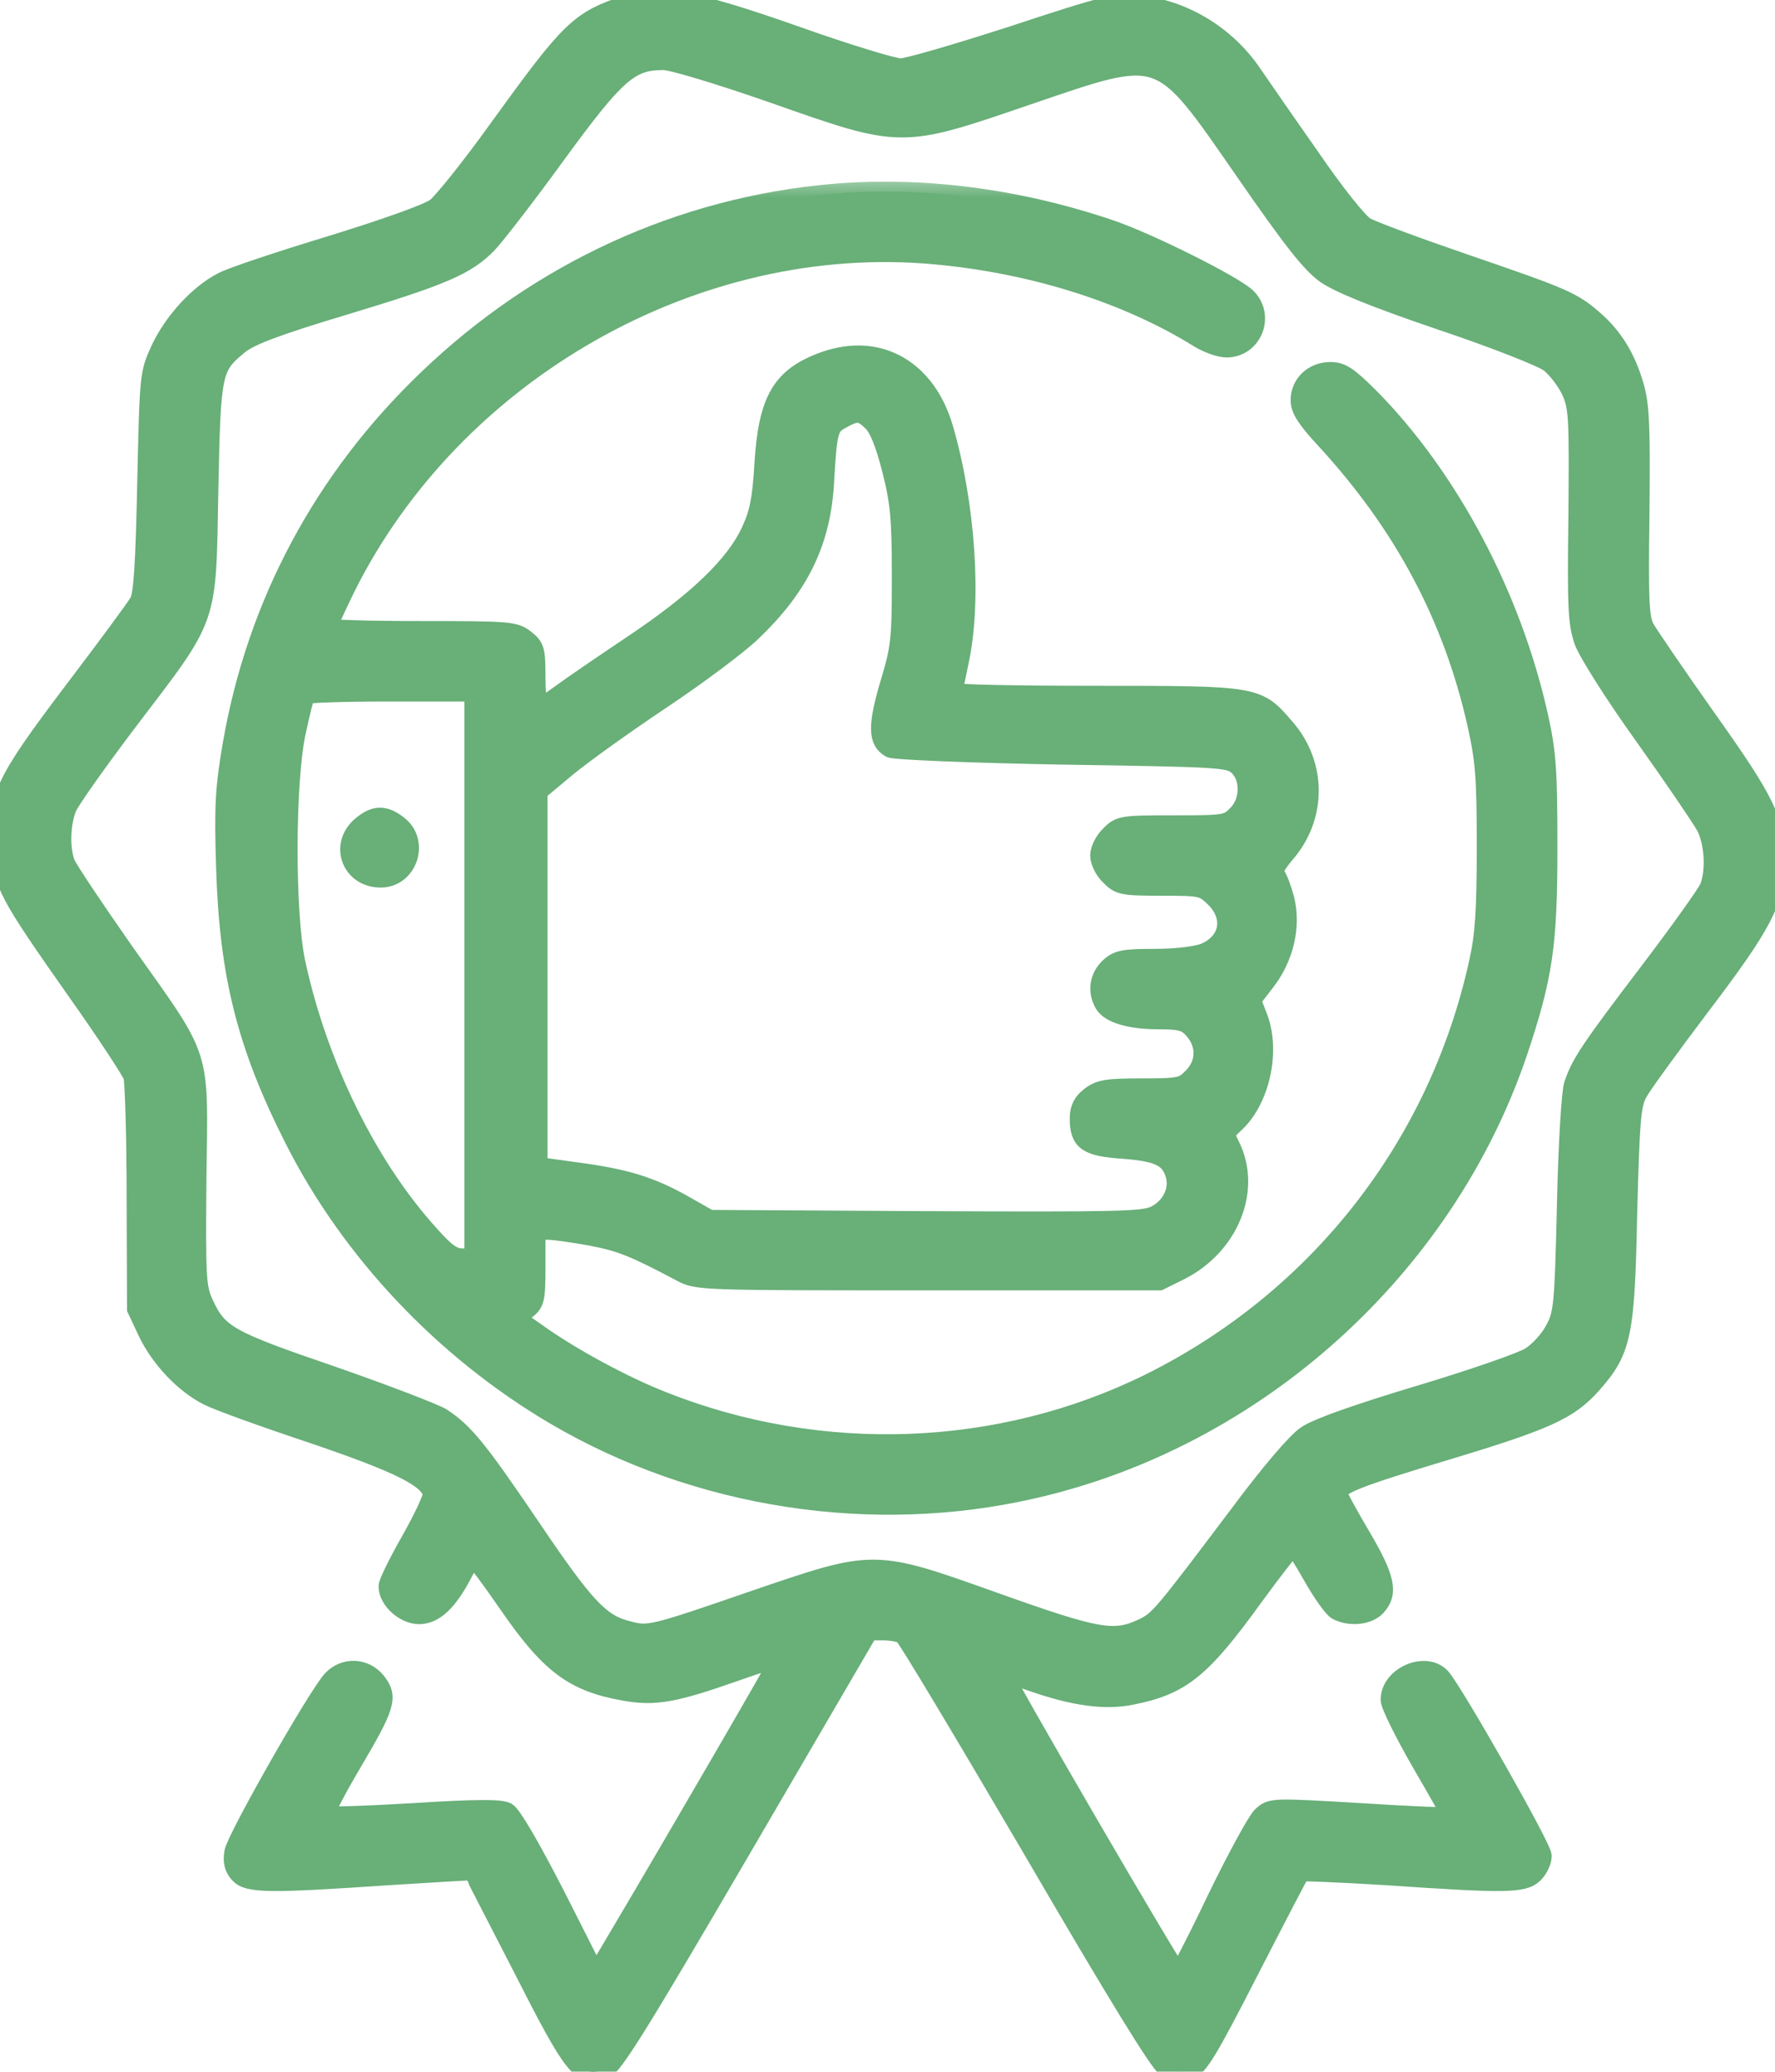 <svg width="36" height="42" viewBox="0 0 36 42" fill="none" xmlns="http://www.w3.org/2000/svg">
<g clip-path="url(#clip0_623_1765)">
<mask id="path-1-outside-1_623_1765" maskUnits="userSpaceOnUse" x="-1" y="-1" width="38" height="44" fill="black">
<rect fill="white" x="-1" y="-1" width="38" height="44"/>
<path d="M12.731 0.096C11.752 0.416 11.586 0.58 10.126 2.598C9.562 3.386 8.981 4.108 8.84 4.215C8.682 4.33 7.836 4.633 6.716 4.978C5.688 5.29 4.701 5.618 4.518 5.716C4.037 5.962 3.523 6.52 3.257 7.086C3.033 7.579 3.033 7.587 2.983 9.794C2.95 11.419 2.909 12.059 2.826 12.206C2.768 12.313 2.162 13.133 1.482 14.028C0.08 15.882 -0.053 16.169 0.013 17.17C0.063 17.917 0.171 18.114 1.532 20.05C2.137 20.903 2.66 21.699 2.701 21.814C2.734 21.929 2.768 23.037 2.768 24.275L2.776 26.532L2.992 26.991C3.249 27.533 3.738 28.05 4.228 28.296C4.418 28.394 5.372 28.739 6.36 29.067C8.118 29.666 8.707 29.961 8.774 30.281C8.79 30.355 8.591 30.774 8.342 31.217C8.085 31.668 7.878 32.086 7.878 32.16C7.878 32.431 8.21 32.726 8.5 32.726C8.807 32.726 9.081 32.464 9.379 31.898C9.471 31.717 9.57 31.578 9.603 31.578C9.645 31.578 9.96 32.004 10.317 32.521C11.155 33.736 11.636 34.096 12.656 34.277C13.278 34.392 13.676 34.318 14.912 33.883C15.418 33.703 15.842 33.571 15.842 33.596C15.842 33.637 13.652 37.411 12.54 39.282L12.084 40.053L11.271 38.445C10.756 37.444 10.383 36.804 10.275 36.739C10.143 36.673 9.67 36.673 8.367 36.755C7.413 36.812 6.609 36.837 6.584 36.812C6.559 36.779 6.799 36.304 7.131 35.746C7.828 34.564 7.869 34.408 7.629 34.096C7.397 33.809 6.99 33.793 6.741 34.056C6.443 34.376 4.8 37.264 4.75 37.551C4.717 37.739 4.75 37.862 4.85 37.977C5.032 38.182 5.464 38.182 7.878 38.018C8.815 37.961 9.578 37.912 9.587 37.92C9.595 37.928 10.043 38.806 10.59 39.864C11.644 41.94 11.785 42.113 12.241 41.957C12.424 41.891 12.913 41.112 15.045 37.461L17.617 33.054H17.907C18.073 33.054 18.256 33.087 18.322 33.128C18.388 33.169 19.566 35.139 20.952 37.502C22.669 40.447 23.523 41.834 23.664 41.916C23.822 42.006 23.938 42.014 24.112 41.957C24.311 41.883 24.486 41.596 25.34 39.93C25.888 38.864 26.352 37.969 26.377 37.945C26.402 37.928 27.182 37.961 28.119 38.018C30.517 38.182 30.898 38.182 31.106 37.977C31.197 37.887 31.271 37.731 31.271 37.625C31.271 37.452 29.488 34.318 29.223 34.014C28.916 33.678 28.202 33.982 28.202 34.458C28.202 34.564 28.484 35.13 28.824 35.721C29.164 36.304 29.446 36.804 29.446 36.829C29.446 36.853 28.625 36.821 27.613 36.755C25.788 36.648 25.788 36.648 25.597 36.821C25.498 36.911 25.083 37.674 24.676 38.511C24.278 39.348 23.922 40.029 23.897 40.029C23.83 40.02 20.296 33.949 20.338 33.916C20.354 33.9 20.612 33.974 20.91 34.08C21.773 34.384 22.412 34.474 22.959 34.359C23.955 34.162 24.369 33.826 25.423 32.365C25.838 31.799 26.195 31.34 26.228 31.331C26.261 31.331 26.435 31.61 26.626 31.947C26.817 32.283 27.041 32.603 27.124 32.644C27.381 32.776 27.746 32.743 27.912 32.562C28.161 32.291 28.094 31.988 27.596 31.143C27.339 30.708 27.124 30.314 27.124 30.273C27.124 30.101 27.522 29.945 29.322 29.403C31.363 28.788 31.811 28.583 32.275 28.066C32.889 27.377 32.956 27.065 33.005 24.604C33.055 22.7 33.08 22.396 33.213 22.15C33.296 21.994 33.876 21.199 34.49 20.386C35.743 18.737 35.992 18.261 36 17.498C36 16.645 35.834 16.292 34.623 14.586C34.001 13.708 33.437 12.879 33.362 12.748C33.246 12.534 33.229 12.223 33.254 10.393C33.271 8.621 33.254 8.21 33.138 7.817C32.972 7.251 32.715 6.832 32.317 6.487C31.885 6.11 31.703 6.036 29.72 5.355C28.741 5.019 27.829 4.682 27.688 4.6C27.547 4.518 27.074 3.928 26.568 3.189C26.078 2.492 25.539 1.712 25.365 1.458C24.834 0.703 23.988 0.194 23.084 0.104C22.636 0.055 22.453 0.096 20.562 0.72C19.442 1.081 18.413 1.384 18.264 1.384C18.123 1.384 17.152 1.089 16.115 0.72C14.058 -0.002 13.403 -0.117 12.731 0.096ZM15.692 1.893C18.305 2.812 18.256 2.812 20.844 1.926C23.615 0.982 23.498 0.941 25.257 3.476C26.211 4.855 26.593 5.339 26.891 5.552C27.165 5.741 27.887 6.036 29.214 6.487C30.317 6.857 31.271 7.234 31.429 7.349C31.578 7.464 31.777 7.726 31.869 7.923C32.018 8.26 32.026 8.448 32.01 10.434C31.985 12.313 32.002 12.633 32.126 12.994C32.209 13.224 32.748 14.077 33.354 14.922C33.951 15.759 34.507 16.579 34.598 16.743C34.772 17.072 34.805 17.654 34.673 17.991C34.631 18.105 34.084 18.869 33.462 19.689C32.25 21.281 32.06 21.568 31.919 21.994C31.869 22.142 31.802 23.233 31.777 24.439C31.728 26.483 31.711 26.638 31.537 26.958C31.437 27.155 31.213 27.401 31.039 27.508C30.873 27.615 29.853 27.968 28.783 28.288C27.53 28.665 26.717 28.952 26.502 29.1C26.302 29.231 25.763 29.863 25.158 30.675C23.556 32.8 23.515 32.849 23.175 33.014C22.594 33.284 22.262 33.227 20.213 32.497C17.7 31.602 17.766 31.602 15.311 32.439C13.195 33.169 13.154 33.178 12.706 33.054C12.167 32.915 11.851 32.579 10.765 30.971C9.686 29.379 9.412 29.042 8.948 28.739C8.774 28.64 7.77 28.255 6.708 27.886C4.618 27.172 4.418 27.057 4.128 26.425C3.979 26.105 3.97 25.9 3.987 23.882C4.02 21.24 4.12 21.56 2.527 19.311C1.913 18.434 1.374 17.63 1.324 17.506C1.208 17.203 1.225 16.686 1.357 16.366C1.424 16.21 1.988 15.414 2.61 14.594C4.253 12.436 4.178 12.649 4.228 9.958C4.277 7.497 4.294 7.439 4.85 6.98C5.082 6.799 5.596 6.602 6.99 6.184C8.973 5.585 9.454 5.38 9.885 4.937C10.035 4.781 10.665 3.969 11.279 3.124C12.49 1.466 12.772 1.22 13.452 1.22C13.635 1.22 14.581 1.507 15.692 1.893Z"/>
</mask>
<path d="M12.731 0.096C11.752 0.416 11.586 0.58 10.126 2.598C9.562 3.386 8.981 4.108 8.84 4.215C8.682 4.33 7.836 4.633 6.716 4.978C5.688 5.29 4.701 5.618 4.518 5.716C4.037 5.962 3.523 6.52 3.257 7.086C3.033 7.579 3.033 7.587 2.983 9.794C2.95 11.419 2.909 12.059 2.826 12.206C2.768 12.313 2.162 13.133 1.482 14.028C0.08 15.882 -0.053 16.169 0.013 17.17C0.063 17.917 0.171 18.114 1.532 20.05C2.137 20.903 2.66 21.699 2.701 21.814C2.734 21.929 2.768 23.037 2.768 24.275L2.776 26.532L2.992 26.991C3.249 27.533 3.738 28.05 4.228 28.296C4.418 28.394 5.372 28.739 6.36 29.067C8.118 29.666 8.707 29.961 8.774 30.281C8.79 30.355 8.591 30.774 8.342 31.217C8.085 31.668 7.878 32.086 7.878 32.16C7.878 32.431 8.21 32.726 8.5 32.726C8.807 32.726 9.081 32.464 9.379 31.898C9.471 31.717 9.57 31.578 9.603 31.578C9.645 31.578 9.96 32.004 10.317 32.521C11.155 33.736 11.636 34.096 12.656 34.277C13.278 34.392 13.676 34.318 14.912 33.883C15.418 33.703 15.842 33.571 15.842 33.596C15.842 33.637 13.652 37.411 12.54 39.282L12.084 40.053L11.271 38.445C10.756 37.444 10.383 36.804 10.275 36.739C10.143 36.673 9.67 36.673 8.367 36.755C7.413 36.812 6.609 36.837 6.584 36.812C6.559 36.779 6.799 36.304 7.131 35.746C7.828 34.564 7.869 34.408 7.629 34.096C7.397 33.809 6.99 33.793 6.741 34.056C6.443 34.376 4.8 37.264 4.75 37.551C4.717 37.739 4.75 37.862 4.85 37.977C5.032 38.182 5.464 38.182 7.878 38.018C8.815 37.961 9.578 37.912 9.587 37.92C9.595 37.928 10.043 38.806 10.59 39.864C11.644 41.94 11.785 42.113 12.241 41.957C12.424 41.891 12.913 41.112 15.045 37.461L17.617 33.054H17.907C18.073 33.054 18.256 33.087 18.322 33.128C18.388 33.169 19.566 35.139 20.952 37.502C22.669 40.447 23.523 41.834 23.664 41.916C23.822 42.006 23.938 42.014 24.112 41.957C24.311 41.883 24.486 41.596 25.34 39.93C25.888 38.864 26.352 37.969 26.377 37.945C26.402 37.928 27.182 37.961 28.119 38.018C30.517 38.182 30.898 38.182 31.106 37.977C31.197 37.887 31.271 37.731 31.271 37.625C31.271 37.452 29.488 34.318 29.223 34.014C28.916 33.678 28.202 33.982 28.202 34.458C28.202 34.564 28.484 35.13 28.824 35.721C29.164 36.304 29.446 36.804 29.446 36.829C29.446 36.853 28.625 36.821 27.613 36.755C25.788 36.648 25.788 36.648 25.597 36.821C25.498 36.911 25.083 37.674 24.676 38.511C24.278 39.348 23.922 40.029 23.897 40.029C23.83 40.02 20.296 33.949 20.338 33.916C20.354 33.9 20.612 33.974 20.91 34.08C21.773 34.384 22.412 34.474 22.959 34.359C23.955 34.162 24.369 33.826 25.423 32.365C25.838 31.799 26.195 31.34 26.228 31.331C26.261 31.331 26.435 31.61 26.626 31.947C26.817 32.283 27.041 32.603 27.124 32.644C27.381 32.776 27.746 32.743 27.912 32.562C28.161 32.291 28.094 31.988 27.596 31.143C27.339 30.708 27.124 30.314 27.124 30.273C27.124 30.101 27.522 29.945 29.322 29.403C31.363 28.788 31.811 28.583 32.275 28.066C32.889 27.377 32.956 27.065 33.005 24.604C33.055 22.7 33.08 22.396 33.213 22.15C33.296 21.994 33.876 21.199 34.49 20.386C35.743 18.737 35.992 18.261 36 17.498C36 16.645 35.834 16.292 34.623 14.586C34.001 13.708 33.437 12.879 33.362 12.748C33.246 12.534 33.229 12.223 33.254 10.393C33.271 8.621 33.254 8.21 33.138 7.817C32.972 7.251 32.715 6.832 32.317 6.487C31.885 6.11 31.703 6.036 29.72 5.355C28.741 5.019 27.829 4.682 27.688 4.6C27.547 4.518 27.074 3.928 26.568 3.189C26.078 2.492 25.539 1.712 25.365 1.458C24.834 0.703 23.988 0.194 23.084 0.104C22.636 0.055 22.453 0.096 20.562 0.72C19.442 1.081 18.413 1.384 18.264 1.384C18.123 1.384 17.152 1.089 16.115 0.72C14.058 -0.002 13.403 -0.117 12.731 0.096ZM15.692 1.893C18.305 2.812 18.256 2.812 20.844 1.926C23.615 0.982 23.498 0.941 25.257 3.476C26.211 4.855 26.593 5.339 26.891 5.552C27.165 5.741 27.887 6.036 29.214 6.487C30.317 6.857 31.271 7.234 31.429 7.349C31.578 7.464 31.777 7.726 31.869 7.923C32.018 8.26 32.026 8.448 32.01 10.434C31.985 12.313 32.002 12.633 32.126 12.994C32.209 13.224 32.748 14.077 33.354 14.922C33.951 15.759 34.507 16.579 34.598 16.743C34.772 17.072 34.805 17.654 34.673 17.991C34.631 18.105 34.084 18.869 33.462 19.689C32.25 21.281 32.06 21.568 31.919 21.994C31.869 22.142 31.802 23.233 31.777 24.439C31.728 26.483 31.711 26.638 31.537 26.958C31.437 27.155 31.213 27.401 31.039 27.508C30.873 27.615 29.853 27.968 28.783 28.288C27.53 28.665 26.717 28.952 26.502 29.1C26.302 29.231 25.763 29.863 25.158 30.675C23.556 32.8 23.515 32.849 23.175 33.014C22.594 33.284 22.262 33.227 20.213 32.497C17.7 31.602 17.766 31.602 15.311 32.439C13.195 33.169 13.154 33.178 12.706 33.054C12.167 32.915 11.851 32.579 10.765 30.971C9.686 29.379 9.412 29.042 8.948 28.739C8.774 28.64 7.77 28.255 6.708 27.886C4.618 27.172 4.418 27.057 4.128 26.425C3.979 26.105 3.97 25.9 3.987 23.882C4.02 21.24 4.12 21.56 2.527 19.311C1.913 18.434 1.374 17.63 1.324 17.506C1.208 17.203 1.225 16.686 1.357 16.366C1.424 16.21 1.988 15.414 2.61 14.594C4.253 12.436 4.178 12.649 4.228 9.958C4.277 7.497 4.294 7.439 4.85 6.98C5.082 6.799 5.596 6.602 6.99 6.184C8.973 5.585 9.454 5.38 9.885 4.937C10.035 4.781 10.665 3.969 11.279 3.124C12.49 1.466 12.772 1.22 13.452 1.22C13.635 1.22 14.581 1.507 15.692 1.893Z" fill="#68AF78"/>
<path d="M12.731 0.096C11.752 0.416 11.586 0.58 10.126 2.598C9.562 3.386 8.981 4.108 8.84 4.215C8.682 4.33 7.836 4.633 6.716 4.978C5.688 5.29 4.701 5.618 4.518 5.716C4.037 5.962 3.523 6.52 3.257 7.086C3.033 7.579 3.033 7.587 2.983 9.794C2.95 11.419 2.909 12.059 2.826 12.206C2.768 12.313 2.162 13.133 1.482 14.028C0.08 15.882 -0.053 16.169 0.013 17.17C0.063 17.917 0.171 18.114 1.532 20.05C2.137 20.903 2.66 21.699 2.701 21.814C2.734 21.929 2.768 23.037 2.768 24.275L2.776 26.532L2.992 26.991C3.249 27.533 3.738 28.05 4.228 28.296C4.418 28.394 5.372 28.739 6.36 29.067C8.118 29.666 8.707 29.961 8.774 30.281C8.79 30.355 8.591 30.774 8.342 31.217C8.085 31.668 7.878 32.086 7.878 32.16C7.878 32.431 8.21 32.726 8.5 32.726C8.807 32.726 9.081 32.464 9.379 31.898C9.471 31.717 9.57 31.578 9.603 31.578C9.645 31.578 9.96 32.004 10.317 32.521C11.155 33.736 11.636 34.096 12.656 34.277C13.278 34.392 13.676 34.318 14.912 33.883C15.418 33.703 15.842 33.571 15.842 33.596C15.842 33.637 13.652 37.411 12.54 39.282L12.084 40.053L11.271 38.445C10.756 37.444 10.383 36.804 10.275 36.739C10.143 36.673 9.67 36.673 8.367 36.755C7.413 36.812 6.609 36.837 6.584 36.812C6.559 36.779 6.799 36.304 7.131 35.746C7.828 34.564 7.869 34.408 7.629 34.096C7.397 33.809 6.99 33.793 6.741 34.056C6.443 34.376 4.8 37.264 4.75 37.551C4.717 37.739 4.75 37.862 4.85 37.977C5.032 38.182 5.464 38.182 7.878 38.018C8.815 37.961 9.578 37.912 9.587 37.92C9.595 37.928 10.043 38.806 10.59 39.864C11.644 41.94 11.785 42.113 12.241 41.957C12.424 41.891 12.913 41.112 15.045 37.461L17.617 33.054H17.907C18.073 33.054 18.256 33.087 18.322 33.128C18.388 33.169 19.566 35.139 20.952 37.502C22.669 40.447 23.523 41.834 23.664 41.916C23.822 42.006 23.938 42.014 24.112 41.957C24.311 41.883 24.486 41.596 25.34 39.93C25.888 38.864 26.352 37.969 26.377 37.945C26.402 37.928 27.182 37.961 28.119 38.018C30.517 38.182 30.898 38.182 31.106 37.977C31.197 37.887 31.271 37.731 31.271 37.625C31.271 37.452 29.488 34.318 29.223 34.014C28.916 33.678 28.202 33.982 28.202 34.458C28.202 34.564 28.484 35.13 28.824 35.721C29.164 36.304 29.446 36.804 29.446 36.829C29.446 36.853 28.625 36.821 27.613 36.755C25.788 36.648 25.788 36.648 25.597 36.821C25.498 36.911 25.083 37.674 24.676 38.511C24.278 39.348 23.922 40.029 23.897 40.029C23.83 40.02 20.296 33.949 20.338 33.916C20.354 33.9 20.612 33.974 20.91 34.08C21.773 34.384 22.412 34.474 22.959 34.359C23.955 34.162 24.369 33.826 25.423 32.365C25.838 31.799 26.195 31.34 26.228 31.331C26.261 31.331 26.435 31.61 26.626 31.947C26.817 32.283 27.041 32.603 27.124 32.644C27.381 32.776 27.746 32.743 27.912 32.562C28.161 32.291 28.094 31.988 27.596 31.143C27.339 30.708 27.124 30.314 27.124 30.273C27.124 30.101 27.522 29.945 29.322 29.403C31.363 28.788 31.811 28.583 32.275 28.066C32.889 27.377 32.956 27.065 33.005 24.604C33.055 22.7 33.08 22.396 33.213 22.15C33.296 21.994 33.876 21.199 34.49 20.386C35.743 18.737 35.992 18.261 36 17.498C36 16.645 35.834 16.292 34.623 14.586C34.001 13.708 33.437 12.879 33.362 12.748C33.246 12.534 33.229 12.223 33.254 10.393C33.271 8.621 33.254 8.21 33.138 7.817C32.972 7.251 32.715 6.832 32.317 6.487C31.885 6.11 31.703 6.036 29.72 5.355C28.741 5.019 27.829 4.682 27.688 4.6C27.547 4.518 27.074 3.928 26.568 3.189C26.078 2.492 25.539 1.712 25.365 1.458C24.834 0.703 23.988 0.194 23.084 0.104C22.636 0.055 22.453 0.096 20.562 0.72C19.442 1.081 18.413 1.384 18.264 1.384C18.123 1.384 17.152 1.089 16.115 0.72C14.058 -0.002 13.403 -0.117 12.731 0.096ZM15.692 1.893C18.305 2.812 18.256 2.812 20.844 1.926C23.615 0.982 23.498 0.941 25.257 3.476C26.211 4.855 26.593 5.339 26.891 5.552C27.165 5.741 27.887 6.036 29.214 6.487C30.317 6.857 31.271 7.234 31.429 7.349C31.578 7.464 31.777 7.726 31.869 7.923C32.018 8.26 32.026 8.448 32.01 10.434C31.985 12.313 32.002 12.633 32.126 12.994C32.209 13.224 32.748 14.077 33.354 14.922C33.951 15.759 34.507 16.579 34.598 16.743C34.772 17.072 34.805 17.654 34.673 17.991C34.631 18.105 34.084 18.869 33.462 19.689C32.25 21.281 32.06 21.568 31.919 21.994C31.869 22.142 31.802 23.233 31.777 24.439C31.728 26.483 31.711 26.638 31.537 26.958C31.437 27.155 31.213 27.401 31.039 27.508C30.873 27.615 29.853 27.968 28.783 28.288C27.53 28.665 26.717 28.952 26.502 29.1C26.302 29.231 25.763 29.863 25.158 30.675C23.556 32.8 23.515 32.849 23.175 33.014C22.594 33.284 22.262 33.227 20.213 32.497C17.7 31.602 17.766 31.602 15.311 32.439C13.195 33.169 13.154 33.178 12.706 33.054C12.167 32.915 11.851 32.579 10.765 30.971C9.686 29.379 9.412 29.042 8.948 28.739C8.774 28.64 7.77 28.255 6.708 27.886C4.618 27.172 4.418 27.057 4.128 26.425C3.979 26.105 3.97 25.9 3.987 23.882C4.02 21.24 4.12 21.56 2.527 19.311C1.913 18.434 1.374 17.63 1.324 17.506C1.208 17.203 1.225 16.686 1.357 16.366C1.424 16.21 1.988 15.414 2.61 14.594C4.253 12.436 4.178 12.649 4.228 9.958C4.277 7.497 4.294 7.439 4.85 6.98C5.082 6.799 5.596 6.602 6.99 6.184C8.973 5.585 9.454 5.38 9.885 4.937C10.035 4.781 10.665 3.969 11.279 3.124C12.49 1.466 12.772 1.22 13.452 1.22C13.635 1.22 14.581 1.507 15.692 1.893Z" stroke="#68AF78" stroke-width="0.4" mask="url(#path-1-outside-1_623_1765)"/>
<mask id="path-2-outside-2_623_1765" maskUnits="userSpaceOnUse" x="3.565" y="3.508" width="29" height="28" fill="black">
<rect fill="white" x="3.565" y="3.508" width="29" height="28"/>
<path d="M16.878 3.929C13.816 4.2 10.954 5.505 8.673 7.695C6.558 9.722 5.206 12.257 4.716 15.096C4.567 15.966 4.542 16.327 4.583 17.59C4.65 19.765 5.006 21.184 5.969 23.087C7.122 25.368 9.013 27.362 11.253 28.683C14.14 30.381 17.707 30.931 20.967 30.176C25.48 29.143 29.288 25.705 30.773 21.348C31.295 19.789 31.387 19.166 31.387 17.18C31.387 15.621 31.362 15.26 31.204 14.546C30.665 12.101 29.387 9.689 27.761 8.048C27.338 7.63 27.206 7.539 26.982 7.539C26.642 7.539 26.376 7.786 26.376 8.114C26.376 8.294 26.5 8.491 26.89 8.91C28.475 10.633 29.47 12.503 29.96 14.678C30.126 15.424 30.151 15.761 30.151 17.18C30.151 18.468 30.117 18.969 29.993 19.518C29.172 23.243 26.741 26.345 23.323 28.043C20.287 29.545 16.654 29.684 13.443 28.412C12.647 28.101 11.552 27.51 10.871 27.017L10.448 26.722L10.656 26.558C10.847 26.41 10.863 26.353 10.863 25.664V24.933H11.104C11.236 24.933 11.643 24.991 12 25.057C12.597 25.172 12.862 25.278 13.808 25.779C14.14 25.959 14.181 25.959 18.827 25.959H23.514L23.912 25.762C24.924 25.262 25.397 24.113 24.941 23.219C24.825 22.989 24.833 22.964 25.024 22.784C25.563 22.3 25.779 21.282 25.497 20.593L25.372 20.273L25.663 19.896C26.044 19.404 26.185 18.78 26.052 18.23C25.994 18.017 25.912 17.795 25.862 17.738C25.804 17.664 25.862 17.541 26.061 17.303C26.708 16.565 26.708 15.498 26.061 14.76C25.497 14.103 25.513 14.103 22.228 14.103C20.636 14.103 19.325 14.079 19.325 14.038C19.325 14.005 19.383 13.718 19.449 13.406C19.715 12.175 19.582 10.231 19.134 8.688C18.785 7.49 17.823 6.94 16.728 7.326C15.857 7.638 15.583 8.097 15.501 9.402C15.459 10.124 15.401 10.411 15.227 10.78C14.912 11.461 14.14 12.2 12.854 13.061C12.24 13.472 11.568 13.931 11.369 14.079C11.17 14.226 10.971 14.349 10.938 14.349C10.896 14.349 10.863 14.079 10.863 13.742C10.863 13.176 10.847 13.119 10.648 12.963C10.44 12.799 10.324 12.79 8.532 12.79C7.487 12.79 6.632 12.766 6.632 12.733C6.632 12.7 6.798 12.339 6.997 11.929C9.187 7.515 14.132 4.709 18.968 5.16C20.959 5.341 22.867 5.948 24.319 6.85C24.493 6.957 24.742 7.047 24.875 7.047C25.397 7.047 25.654 6.407 25.281 6.038C25.024 5.784 23.249 4.897 22.477 4.643C20.619 4.02 18.711 3.773 16.878 3.929ZM17.699 8.549C17.831 8.68 17.956 9 18.089 9.517C18.255 10.173 18.288 10.493 18.288 11.683C18.288 12.979 18.271 13.135 18.047 13.873C17.798 14.719 17.807 15.022 18.064 15.162C18.147 15.203 19.706 15.268 21.573 15.301C24.792 15.35 24.933 15.359 25.115 15.523C25.372 15.761 25.364 16.261 25.09 16.524C24.899 16.721 24.85 16.729 23.804 16.729C22.759 16.729 22.709 16.737 22.519 16.934C22.402 17.041 22.311 17.229 22.311 17.344C22.311 17.459 22.402 17.648 22.519 17.754C22.701 17.943 22.776 17.959 23.555 17.959C24.377 17.959 24.402 17.968 24.642 18.197C25.041 18.591 24.941 19.108 24.427 19.322C24.252 19.387 23.854 19.436 23.415 19.436C22.792 19.436 22.668 19.461 22.502 19.617C22.303 19.805 22.253 20.084 22.394 20.339C22.51 20.544 22.917 20.667 23.514 20.667C23.937 20.667 24.053 20.7 24.194 20.848C24.485 21.159 24.476 21.57 24.178 21.857C23.995 22.045 23.921 22.062 23.157 22.062C22.452 22.062 22.303 22.087 22.112 22.234C21.963 22.349 21.896 22.48 21.896 22.669C21.896 23.137 22.046 23.243 22.801 23.293C23.522 23.35 23.746 23.465 23.846 23.842C23.921 24.154 23.746 24.491 23.423 24.646C23.174 24.761 22.643 24.769 18.769 24.753L14.389 24.728L13.841 24.417C13.178 24.047 12.672 23.892 11.668 23.76L10.905 23.654V19.847V16.04L11.485 15.556C11.801 15.293 12.672 14.669 13.41 14.177C14.148 13.685 14.97 13.069 15.243 12.807C16.222 11.871 16.662 10.961 16.72 9.714C16.778 8.721 16.803 8.631 17.068 8.491C17.375 8.319 17.475 8.327 17.699 8.549ZM9.619 19.765V25.508H9.378C9.187 25.508 9.038 25.409 8.706 25.032C7.454 23.654 6.442 21.594 5.994 19.518C5.778 18.517 5.786 15.834 6.002 14.842C6.085 14.456 6.168 14.12 6.193 14.079C6.209 14.046 6.989 14.021 7.927 14.021H9.619V19.765Z"/>
</mask>
<path d="M16.878 3.929C13.816 4.2 10.954 5.505 8.673 7.695C6.558 9.722 5.206 12.257 4.716 15.096C4.567 15.966 4.542 16.327 4.583 17.59C4.65 19.765 5.006 21.184 5.969 23.087C7.122 25.368 9.013 27.362 11.253 28.683C14.14 30.381 17.707 30.931 20.967 30.176C25.48 29.143 29.288 25.705 30.773 21.348C31.295 19.789 31.387 19.166 31.387 17.18C31.387 15.621 31.362 15.26 31.204 14.546C30.665 12.101 29.387 9.689 27.761 8.048C27.338 7.63 27.206 7.539 26.982 7.539C26.642 7.539 26.376 7.786 26.376 8.114C26.376 8.294 26.5 8.491 26.89 8.91C28.475 10.633 29.47 12.503 29.96 14.678C30.126 15.424 30.151 15.761 30.151 17.18C30.151 18.468 30.117 18.969 29.993 19.518C29.172 23.243 26.741 26.345 23.323 28.043C20.287 29.545 16.654 29.684 13.443 28.412C12.647 28.101 11.552 27.51 10.871 27.017L10.448 26.722L10.656 26.558C10.847 26.41 10.863 26.353 10.863 25.664V24.933H11.104C11.236 24.933 11.643 24.991 12 25.057C12.597 25.172 12.862 25.278 13.808 25.779C14.14 25.959 14.181 25.959 18.827 25.959H23.514L23.912 25.762C24.924 25.262 25.397 24.113 24.941 23.219C24.825 22.989 24.833 22.964 25.024 22.784C25.563 22.3 25.779 21.282 25.497 20.593L25.372 20.273L25.663 19.896C26.044 19.404 26.185 18.78 26.052 18.23C25.994 18.017 25.912 17.795 25.862 17.738C25.804 17.664 25.862 17.541 26.061 17.303C26.708 16.565 26.708 15.498 26.061 14.76C25.497 14.103 25.513 14.103 22.228 14.103C20.636 14.103 19.325 14.079 19.325 14.038C19.325 14.005 19.383 13.718 19.449 13.406C19.715 12.175 19.582 10.231 19.134 8.688C18.785 7.49 17.823 6.94 16.728 7.326C15.857 7.638 15.583 8.097 15.501 9.402C15.459 10.124 15.401 10.411 15.227 10.78C14.912 11.461 14.14 12.2 12.854 13.061C12.24 13.472 11.568 13.931 11.369 14.079C11.17 14.226 10.971 14.349 10.938 14.349C10.896 14.349 10.863 14.079 10.863 13.742C10.863 13.176 10.847 13.119 10.648 12.963C10.44 12.799 10.324 12.79 8.532 12.79C7.487 12.79 6.632 12.766 6.632 12.733C6.632 12.7 6.798 12.339 6.997 11.929C9.187 7.515 14.132 4.709 18.968 5.16C20.959 5.341 22.867 5.948 24.319 6.85C24.493 6.957 24.742 7.047 24.875 7.047C25.397 7.047 25.654 6.407 25.281 6.038C25.024 5.784 23.249 4.897 22.477 4.643C20.619 4.02 18.711 3.773 16.878 3.929ZM17.699 8.549C17.831 8.68 17.956 9 18.089 9.517C18.255 10.173 18.288 10.493 18.288 11.683C18.288 12.979 18.271 13.135 18.047 13.873C17.798 14.719 17.807 15.022 18.064 15.162C18.147 15.203 19.706 15.268 21.573 15.301C24.792 15.35 24.933 15.359 25.115 15.523C25.372 15.761 25.364 16.261 25.09 16.524C24.899 16.721 24.85 16.729 23.804 16.729C22.759 16.729 22.709 16.737 22.519 16.934C22.402 17.041 22.311 17.229 22.311 17.344C22.311 17.459 22.402 17.648 22.519 17.754C22.701 17.943 22.776 17.959 23.555 17.959C24.377 17.959 24.402 17.968 24.642 18.197C25.041 18.591 24.941 19.108 24.427 19.322C24.252 19.387 23.854 19.436 23.415 19.436C22.792 19.436 22.668 19.461 22.502 19.617C22.303 19.805 22.253 20.084 22.394 20.339C22.51 20.544 22.917 20.667 23.514 20.667C23.937 20.667 24.053 20.7 24.194 20.848C24.485 21.159 24.476 21.57 24.178 21.857C23.995 22.045 23.921 22.062 23.157 22.062C22.452 22.062 22.303 22.087 22.112 22.234C21.963 22.349 21.896 22.48 21.896 22.669C21.896 23.137 22.046 23.243 22.801 23.293C23.522 23.35 23.746 23.465 23.846 23.842C23.921 24.154 23.746 24.491 23.423 24.646C23.174 24.761 22.643 24.769 18.769 24.753L14.389 24.728L13.841 24.417C13.178 24.047 12.672 23.892 11.668 23.76L10.905 23.654V19.847V16.04L11.485 15.556C11.801 15.293 12.672 14.669 13.41 14.177C14.148 13.685 14.97 13.069 15.243 12.807C16.222 11.871 16.662 10.961 16.72 9.714C16.778 8.721 16.803 8.631 17.068 8.491C17.375 8.319 17.475 8.327 17.699 8.549ZM9.619 19.765V25.508H9.378C9.187 25.508 9.038 25.409 8.706 25.032C7.454 23.654 6.442 21.594 5.994 19.518C5.778 18.517 5.786 15.834 6.002 14.842C6.085 14.456 6.168 14.12 6.193 14.079C6.209 14.046 6.989 14.021 7.927 14.021H9.619V19.765Z" fill="#68AF78"/>
<path d="M16.878 3.929C13.816 4.2 10.954 5.505 8.673 7.695C6.558 9.722 5.206 12.257 4.716 15.096C4.567 15.966 4.542 16.327 4.583 17.59C4.65 19.765 5.006 21.184 5.969 23.087C7.122 25.368 9.013 27.362 11.253 28.683C14.14 30.381 17.707 30.931 20.967 30.176C25.48 29.143 29.288 25.705 30.773 21.348C31.295 19.789 31.387 19.166 31.387 17.18C31.387 15.621 31.362 15.26 31.204 14.546C30.665 12.101 29.387 9.689 27.761 8.048C27.338 7.63 27.206 7.539 26.982 7.539C26.642 7.539 26.376 7.786 26.376 8.114C26.376 8.294 26.5 8.491 26.89 8.91C28.475 10.633 29.47 12.503 29.96 14.678C30.126 15.424 30.151 15.761 30.151 17.18C30.151 18.468 30.117 18.969 29.993 19.518C29.172 23.243 26.741 26.345 23.323 28.043C20.287 29.545 16.654 29.684 13.443 28.412C12.647 28.101 11.552 27.51 10.871 27.017L10.448 26.722L10.656 26.558C10.847 26.41 10.863 26.353 10.863 25.664V24.933H11.104C11.236 24.933 11.643 24.991 12 25.057C12.597 25.172 12.862 25.278 13.808 25.779C14.14 25.959 14.181 25.959 18.827 25.959H23.514L23.912 25.762C24.924 25.262 25.397 24.113 24.941 23.219C24.825 22.989 24.833 22.964 25.024 22.784C25.563 22.3 25.779 21.282 25.497 20.593L25.372 20.273L25.663 19.896C26.044 19.404 26.185 18.78 26.052 18.23C25.994 18.017 25.912 17.795 25.862 17.738C25.804 17.664 25.862 17.541 26.061 17.303C26.708 16.565 26.708 15.498 26.061 14.76C25.497 14.103 25.513 14.103 22.228 14.103C20.636 14.103 19.325 14.079 19.325 14.038C19.325 14.005 19.383 13.718 19.449 13.406C19.715 12.175 19.582 10.231 19.134 8.688C18.785 7.49 17.823 6.94 16.728 7.326C15.857 7.638 15.583 8.097 15.501 9.402C15.459 10.124 15.401 10.411 15.227 10.78C14.912 11.461 14.14 12.2 12.854 13.061C12.24 13.472 11.568 13.931 11.369 14.079C11.17 14.226 10.971 14.349 10.938 14.349C10.896 14.349 10.863 14.079 10.863 13.742C10.863 13.176 10.847 13.119 10.648 12.963C10.44 12.799 10.324 12.79 8.532 12.79C7.487 12.79 6.632 12.766 6.632 12.733C6.632 12.7 6.798 12.339 6.997 11.929C9.187 7.515 14.132 4.709 18.968 5.16C20.959 5.341 22.867 5.948 24.319 6.85C24.493 6.957 24.742 7.047 24.875 7.047C25.397 7.047 25.654 6.407 25.281 6.038C25.024 5.784 23.249 4.897 22.477 4.643C20.619 4.02 18.711 3.773 16.878 3.929ZM17.699 8.549C17.831 8.68 17.956 9 18.089 9.517C18.255 10.173 18.288 10.493 18.288 11.683C18.288 12.979 18.271 13.135 18.047 13.873C17.798 14.719 17.807 15.022 18.064 15.162C18.147 15.203 19.706 15.268 21.573 15.301C24.792 15.35 24.933 15.359 25.115 15.523C25.372 15.761 25.364 16.261 25.09 16.524C24.899 16.721 24.85 16.729 23.804 16.729C22.759 16.729 22.709 16.737 22.519 16.934C22.402 17.041 22.311 17.229 22.311 17.344C22.311 17.459 22.402 17.648 22.519 17.754C22.701 17.943 22.776 17.959 23.555 17.959C24.377 17.959 24.402 17.968 24.642 18.197C25.041 18.591 24.941 19.108 24.427 19.322C24.252 19.387 23.854 19.436 23.415 19.436C22.792 19.436 22.668 19.461 22.502 19.617C22.303 19.805 22.253 20.084 22.394 20.339C22.51 20.544 22.917 20.667 23.514 20.667C23.937 20.667 24.053 20.7 24.194 20.848C24.485 21.159 24.476 21.57 24.178 21.857C23.995 22.045 23.921 22.062 23.157 22.062C22.452 22.062 22.303 22.087 22.112 22.234C21.963 22.349 21.896 22.48 21.896 22.669C21.896 23.137 22.046 23.243 22.801 23.293C23.522 23.35 23.746 23.465 23.846 23.842C23.921 24.154 23.746 24.491 23.423 24.646C23.174 24.761 22.643 24.769 18.769 24.753L14.389 24.728L13.841 24.417C13.178 24.047 12.672 23.892 11.668 23.76L10.905 23.654V19.847V16.04L11.485 15.556C11.801 15.293 12.672 14.669 13.41 14.177C14.148 13.685 14.97 13.069 15.243 12.807C16.222 11.871 16.662 10.961 16.72 9.714C16.778 8.721 16.803 8.631 17.068 8.491C17.375 8.319 17.475 8.327 17.699 8.549ZM9.619 19.765V25.508H9.378C9.187 25.508 9.038 25.409 8.706 25.032C7.454 23.654 6.442 21.594 5.994 19.518C5.778 18.517 5.786 15.834 6.002 14.842C6.085 14.456 6.168 14.12 6.193 14.079C6.209 14.046 6.989 14.021 7.927 14.021H9.619V19.765Z" stroke="#68AF78" stroke-width="0.4" mask="url(#path-2-outside-2_623_1765)"/>
<path d="M7.264 16.675L7.264 16.675L7.265 16.674C7.408 16.554 7.546 16.477 7.697 16.474C7.848 16.47 7.989 16.54 8.137 16.656C8.641 17.049 8.365 17.893 7.719 17.893C7.384 17.893 7.137 17.704 7.042 17.452C6.947 17.199 7.009 16.895 7.264 16.675Z" fill="#68AF78" stroke="#68AF78" stroke-width="0.2"/>
</g>
<defs>
<clipPath id="clip0_623_1765">
<rect width="36" height="42" fill="white"/>
</clipPath>
</defs>
</svg>
